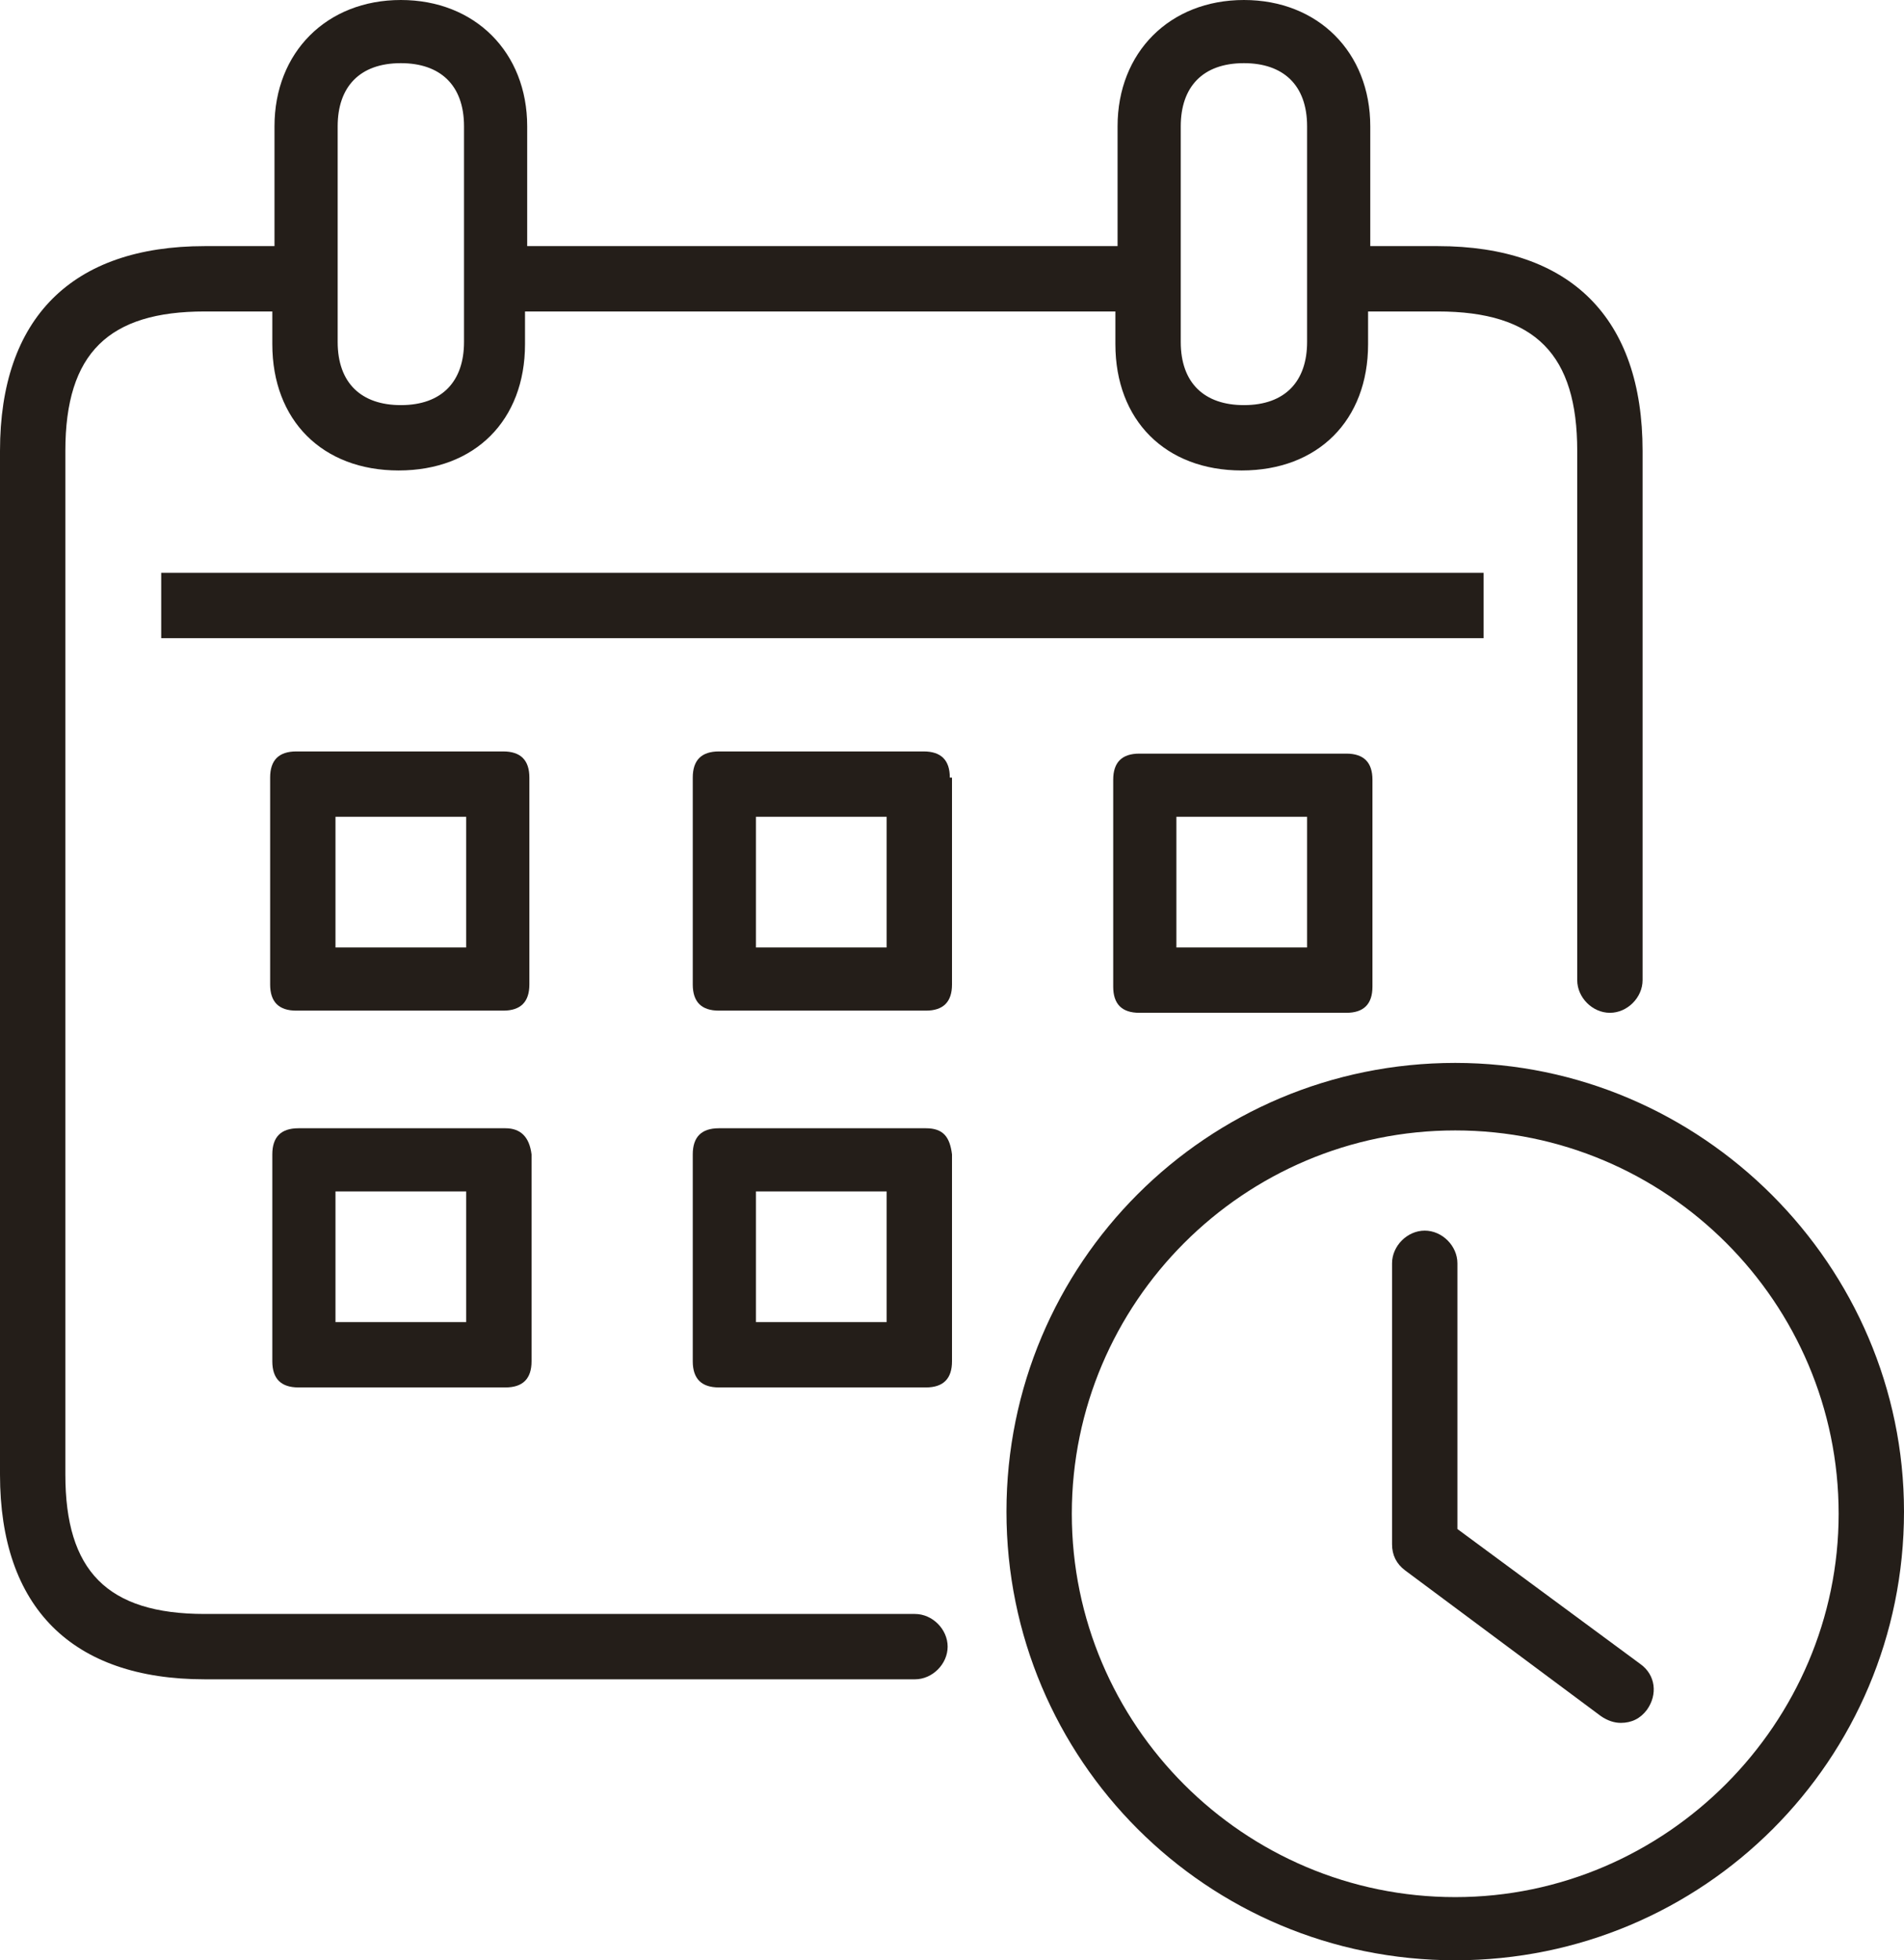 <?xml version="1.0" encoding="utf-8"?>
<!-- Generator: Adobe Illustrator 21.0.1, SVG Export Plug-In . SVG Version: 6.00 Build 0)  -->
<svg version="1.1" id="Livello_1" xmlns="http://www.w3.org/2000/svg" xmlns:xlink="http://www.w3.org/1999/xlink" x="0px" y="0px"
	 viewBox="0 0 87.4 90" style="enable-background:new 0 0 87.4 90;" xml:space="preserve">
<style type="text/css">
	.st0{fill:#241E19;}
</style>
<path class="st0" d="M52.3,34.6c-0.8,0-1.2,0.4-1.2,1.2v9.5c0,0.8,0.4,1.2,1.2,1.2h9.5c0.8,0,1.2-0.4,1.2-1.2v-9.5
	c0-0.8-0.4-1.2-1.2-1.2H52.3z M60,43.5h-6v-6h6V43.5z"/>
<path class="st0" d="M24.3,35.7c0-0.8-0.4-1.2-1.2-1.2h-9.5c-0.8,0-1.2,0.4-1.2,1.2v9.5c0,0.8,0.4,1.2,1.2,1.2h9.5
	c0.8,0,1.2-0.4,1.2-1.2V35.7z M21.4,43.5h-6v-6h6V43.5z"/>
<path class="st0" d="M43.6,35.7c0-0.8-0.4-1.2-1.2-1.2H33c-0.8,0-1.2,0.4-1.2,1.2v9.5c0,0.8,0.4,1.2,1.2,1.2h9.5
	c0.8,0,1.2-0.4,1.2-1.2v-9.5H43.6z M40.7,43.5h-6v-6h6V43.5z"/>
<path class="st0" d="M23.2,51.8h-9.5c-0.8,0-1.2,0.4-1.2,1.2v9.5c0,0.8,0.4,1.2,1.2,1.2h9.5c0.8,0,1.2-0.4,1.2-1.2V53
	C24.3,52.2,23.9,51.8,23.2,51.8z M21.4,60.7h-6v-6h6V60.7z"/>
<path class="st0" d="M42.5,51.8H33c-0.8,0-1.2,0.4-1.2,1.2v9.5c0,0.8,0.4,1.2,1.2,1.2h9.5c0.8,0,1.2-0.4,1.2-1.2V53
	C43.6,52.2,43.3,51.8,42.5,51.8z M40.7,60.7h-6v-6h6V60.7z"/>
<path class="st0" d="M66.8,48.8c-11.4,0-20.6,9.2-20.6,20.6S55.4,90,66.8,90s20.6-9.2,20.6-20.6C87.4,58.1,78.1,48.8,66.8,48.8z
	 M66.8,87.1c-9.7,0-17.6-7.9-17.6-17.6s7.9-17.6,17.6-17.6s17.6,7.9,17.6,17.6C84.4,79.1,76.5,87.1,66.8,87.1z"/>
<path class="st0" d="M42,77.1c0.8,0,1.5-0.7,1.5-1.5s-0.7-1.5-1.5-1.5H9.4c-4.5,0-6.4-2-6.4-6.4v-47c0-4.5,2-6.4,6.4-6.4h3.1v1.5
	c0,3.5,2.3,5.8,5.8,5.8s5.8-2.3,5.8-5.8v-1.5h27.1v1.5c0,3.5,2.3,5.8,5.8,5.8s5.8-2.3,5.8-5.8v-1.5H66c4.5,0,6.4,2,6.4,6.4V45
	c0,0.8,0.7,1.5,1.5,1.5s1.5-0.7,1.5-1.5V20.7c0-6.1-3.3-9.4-9.4-9.4h-3.1V5.8c0-3.4-2.4-5.8-5.8-5.8c-3.4,0-5.8,2.4-5.8,5.8v5.5
	H24.2V5.8c0-3.4-2.4-5.8-5.8-5.8s-5.8,2.4-5.8,5.8v5.5H9.4c-6.1,0-9.4,3.3-9.4,9.4v47c0,6.1,3.3,9.4,9.4,9.4H42z M54.2,5.8
	c0-1.8,1-2.9,2.9-2.9c1.8,0,2.9,1,2.9,2.9v9.9c0,1.8-1,2.9-2.9,2.9c-1.8,0-2.9-1-2.9-2.9V5.8z M15.5,5.8c0-1.8,1-2.9,2.9-2.9
	c1.8,0,2.9,1,2.9,2.9v9.9c0,1.8-1,2.9-2.9,2.9c-1.8,0-2.9-1-2.9-2.9V5.8z"/>
<rect x="7.4" y="26.3" class="st0" width="60.7" height="3"/>
<path class="st0" d="M75.3,76.4l-8.4-6.2V58c0-0.8-0.7-1.5-1.5-1.5s-1.5,0.7-1.5,1.5v12.9c0,0.5,0.2,0.9,0.6,1.2l9,6.7
	c0.3,0.2,0.6,0.3,0.9,0.3c0.5,0,0.9-0.2,1.2-0.6C76.1,77.8,76,76.9,75.3,76.4z"/>
</svg>
